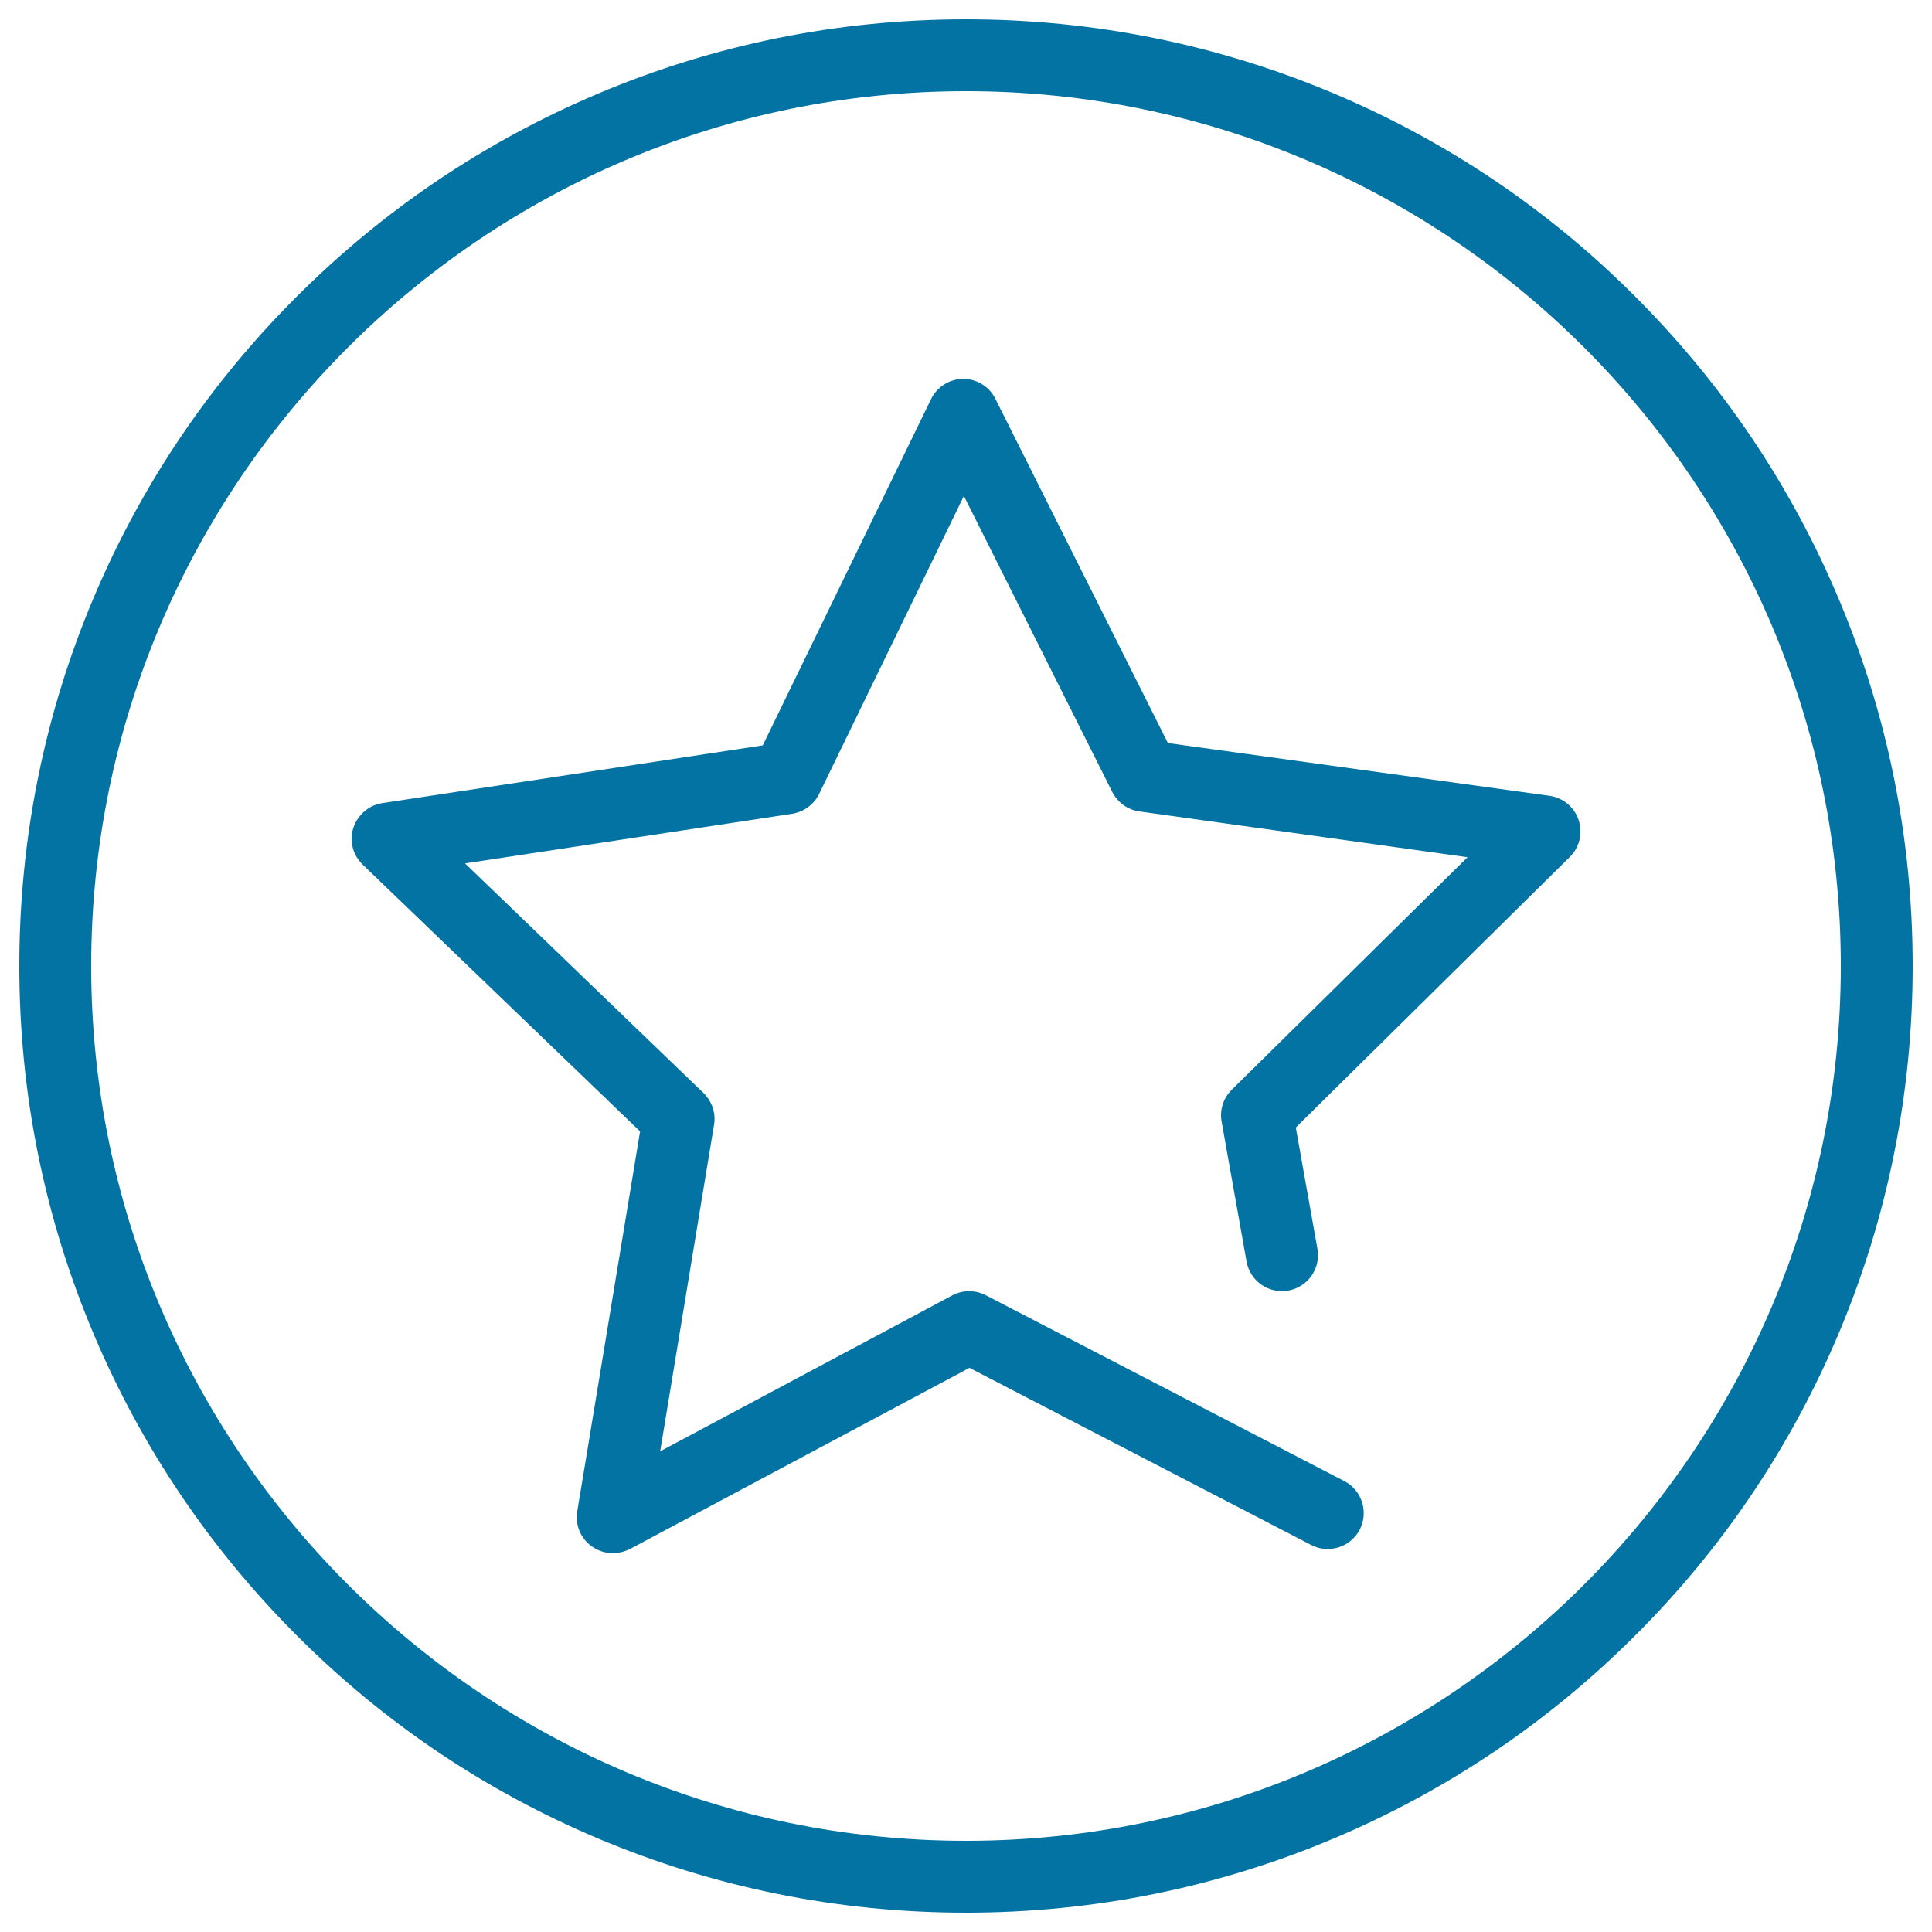 <svg xmlns="http://www.w3.org/2000/svg" viewBox="0 0 1000 1000" style="fill:#0273a2">
<title>Key Areas Of Information Disclosure SVG icon</title>
<path d="M500,990c-66.1,0-130.3-13-190.7-38.5c-58.4-24.7-110.8-60-155.7-105c-45-45-80.3-97.4-105-155.7C23,630.3,10,566.1,10,500c0-66.1,13-130.3,38.5-190.7c24.7-58.4,60-110.8,105-155.7c45-45,97.4-80.3,155.7-105C369.7,23,433.9,10,500,10c66.1,0,130.3,13,190.7,38.5c58.4,24.7,110.8,60,155.7,105c45,45,80.3,97.4,105,155.7C977,369.7,990,433.9,990,500c0,66.1-13,130.3-38.5,190.7c-24.7,58.4-60,110.8-105,155.7c-45,45-97.4,80.3-155.7,105C630.3,977,566.1,990,500,990z M500,47.2C250.3,47.2,47.2,250.3,47.2,500c0,249.7,203.1,452.8,452.8,452.8c249.7,0,452.8-203.1,452.8-452.8C952.8,250.3,749.7,47.2,500,47.2z"/><path d="M317.1,803.9c-3.8,0-7.6-1.2-10.8-3.5c-5.8-4.1-8.7-11.2-7.5-18.2l32.5-196.6L187.7,447.5c-5.1-4.9-7-12.3-4.8-19s7.9-11.7,14.9-12.8l197-29.9l87.1-179.2c3.1-6.4,9.5-10.4,16.6-10.5c0,0,0.1,0,0.1,0c7,0,13.5,4,16.6,10.3l89.3,178.2L802,411.9c7,1,12.9,5.8,15.1,12.6c2.2,6.7,0.5,14.1-4.6,19.1l-141.8,140l11.2,62.8c1.8,10.1-4.9,19.8-15.1,21.6c-10.1,1.8-19.8-4.9-21.6-15.1l-12.9-72.4c-1.1-6,0.9-12.2,5.3-16.5l122-120.3L589.8,420c-6.1-0.8-11.3-4.6-14.1-10.1l-76.8-153.2L424,410.9c-2.7,5.5-7.9,9.3-13.9,10.3l-169.4,25.7l123.4,118.8c4.4,4.3,6.5,10.4,5.5,16.4l-27.9,169.1l151.2-80.7c5.4-2.9,11.9-2.9,17.3-0.1l185.6,96.2c9.1,4.7,12.7,16,8,25.1c-4.7,9.1-16,12.7-25.1,8l-176.9-91.7l-175.8,93.8C323.1,803.2,320.1,803.9,317.1,803.9z"/>
</svg>